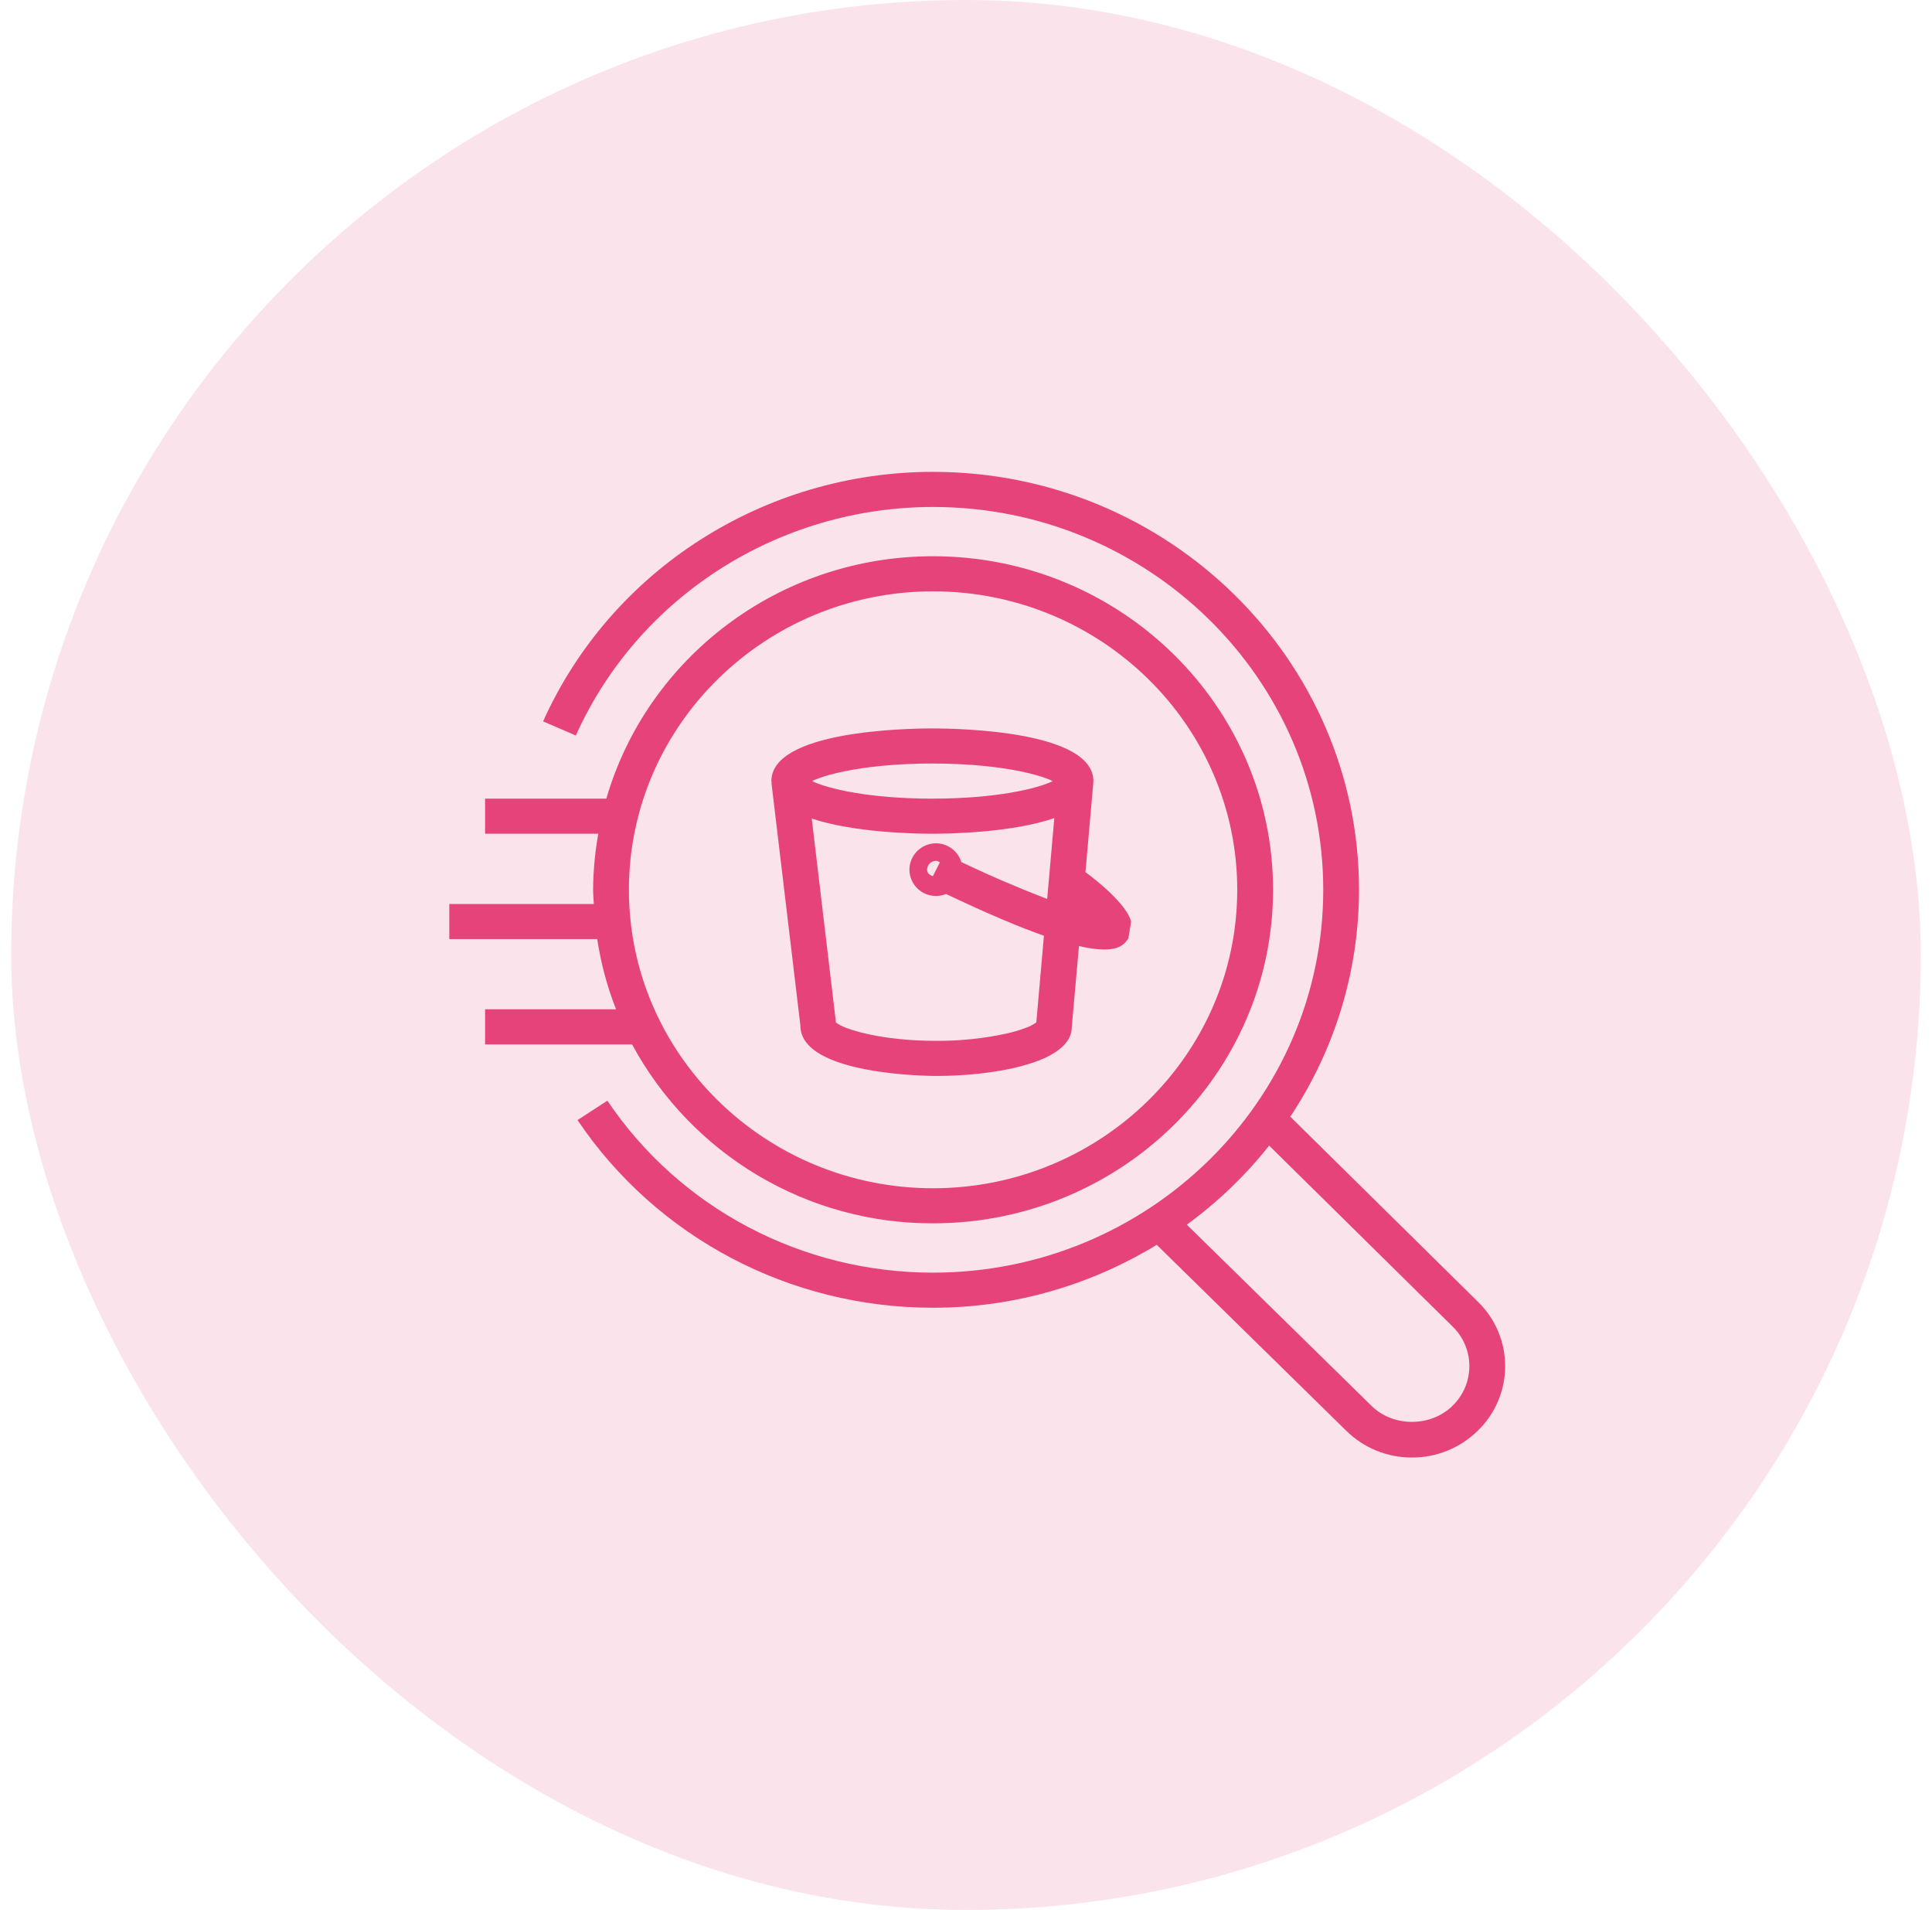 <?xml version="1.0" encoding="UTF-8"?> <svg xmlns="http://www.w3.org/2000/svg" width="86" height="85" viewBox="0 0 86 85" fill="none"><rect x="0.5" width="85" height="85" rx="42.5" fill="#E6437B" fill-opacity="0.15"></rect><g clip-path="url(#clip0_9792_33027)"><path fill-rule="evenodd" clip-rule="evenodd" d="M41.504 33.98C44.324 33.98 46.176 34.426 46.862 34.763C46.176 35.098 44.324 35.543 41.504 35.543C38.684 35.543 36.832 35.098 36.146 34.761C36.832 34.426 38.684 33.98 41.504 33.98ZM41.526 38.99C41.388 38.948 41.269 38.866 41.269 38.706C41.269 38.487 41.447 38.31 41.67 38.31C41.736 38.31 41.783 38.351 41.838 38.377L41.526 38.99ZM46.13 45.501C45.984 45.605 45.825 45.687 45.656 45.745C45.367 45.854 45.07 45.941 44.769 46.005C43.75 46.222 42.711 46.328 41.67 46.322C39.254 46.322 37.572 45.817 37.211 45.504L36.133 36.427C37.993 37.055 40.735 37.105 41.504 37.105C42.281 37.105 45.068 37.053 46.931 36.408L46.614 40.008C45.319 39.51 44.044 38.963 42.792 38.366C42.709 38.096 42.532 37.865 42.294 37.714C42.055 37.563 41.77 37.502 41.491 37.543C41.212 37.584 40.956 37.724 40.771 37.937C40.585 38.15 40.483 38.422 40.481 38.705C40.482 38.898 40.531 39.088 40.623 39.258C40.715 39.428 40.848 39.572 41.009 39.679C41.17 39.786 41.355 39.851 41.547 39.87C41.739 39.889 41.933 39.86 42.112 39.786C43.957 40.663 45.386 41.265 46.469 41.644L46.13 45.501ZM34.341 34.852L35.629 45.648C35.629 47.859 41.422 47.884 41.67 47.884C42.892 47.884 44.12 47.758 45.126 47.53C45.547 47.434 45.92 47.321 46.238 47.198C47.216 46.82 47.711 46.298 47.708 45.716L48.028 42.104C48.496 42.211 48.864 42.258 49.148 42.258C49.897 42.258 50.094 41.962 50.229 41.758L50.349 41.013C50.158 40.242 48.783 39.153 48.317 38.813L48.668 34.829L48.66 34.827C48.662 34.805 48.671 34.785 48.671 34.761C48.671 32.531 42.701 32.418 41.504 32.418C40.307 32.418 34.337 32.531 34.337 34.761C34.337 34.793 34.349 34.819 34.352 34.851H34.341V34.852ZM41.534 26.317C48.999 26.317 55.074 32.275 55.074 39.599C55.074 46.923 48.999 52.882 41.534 52.882C34.069 52.882 27.995 46.923 27.995 39.599C27.995 32.275 34.069 26.317 41.534 26.317ZM21.593 44.918V46.482H28.137C29.442 48.896 31.377 50.911 33.736 52.313C36.095 53.715 38.79 54.451 41.534 54.443C49.878 54.443 56.668 47.785 56.668 39.599C56.668 31.415 49.878 24.755 41.534 24.755C34.625 24.755 28.794 29.325 26.99 35.543H21.593V37.105H26.633C26.484 37.928 26.406 38.763 26.401 39.599C26.401 39.812 26.425 40.019 26.433 40.231H20V41.793H26.585C26.749 42.878 27.031 43.923 27.423 44.918H21.593ZM64.654 62.566C63.693 63.511 62.022 63.519 61.059 62.574L52.829 54.503C54.204 53.5 55.437 52.317 56.495 50.984L64.664 59.04C64.899 59.269 65.087 59.544 65.214 59.847C65.341 60.15 65.407 60.476 65.406 60.804C65.405 61.133 65.338 61.459 65.209 61.761C65.08 62.063 64.891 62.337 64.654 62.565V62.566ZM65.792 57.937L57.435 49.696C59.428 46.706 60.492 43.193 60.495 39.599C60.495 29.344 51.988 21 41.534 21C34.022 21 27.207 25.358 24.175 32.103L25.632 32.733C28.41 26.555 34.651 22.562 41.534 22.562C51.109 22.562 58.902 30.206 58.902 39.599C58.902 48.993 51.109 56.638 41.534 56.638C35.687 56.638 30.266 53.776 27.036 48.985L25.707 49.848C29.234 55.078 35.15 58.2 41.534 58.2C45.189 58.2 48.593 57.163 51.491 55.399L59.932 63.68C60.713 64.445 61.748 64.866 62.846 64.866C63.943 64.87 64.997 64.442 65.779 63.674C66.164 63.303 66.471 62.857 66.68 62.365C66.89 61.873 66.999 61.343 67 60.808C67.001 60.273 66.895 59.743 66.687 59.25C66.48 58.757 66.175 58.31 65.792 57.937Z" fill="#E6437B"></path></g><defs><clipPath id="clip0_9792_33027"><rect width="48" height="48" fill="white" transform="translate(19 19)"></rect></clipPath></defs></svg> 